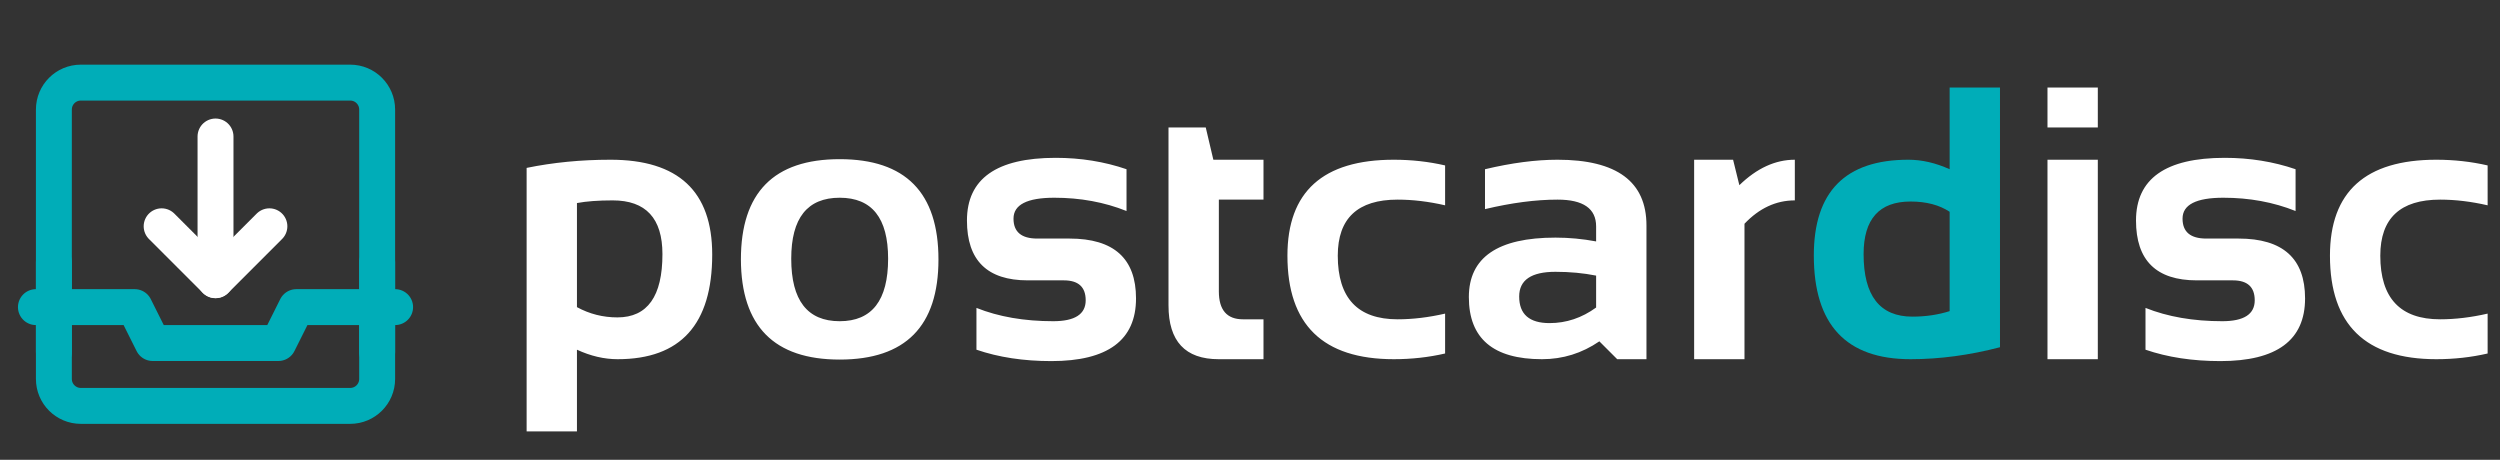 <svg width="174" height="32" viewBox="0 0 174 32" fill="none" xmlns="http://www.w3.org/2000/svg">
<rect x="0" y="0" width="174" height="32" fill="#333333" stroke="none"/>
<path d="M40.156 21.377C41.029 21.853 41.968 22.091 42.973 22.091C45.062 22.091 46.106 20.624 46.106 17.689C46.106 15.194 44.951 13.947 42.642 13.947C41.646 13.947 40.818 14.008 40.156 14.132V21.377ZM36.653 11.686C38.495 11.307 40.443 11.117 42.497 11.117C47.212 11.117 49.57 13.316 49.57 17.715C49.57 22.572 47.375 25 42.986 25C42.051 25 41.108 24.78 40.156 24.339V30.024H36.653V11.686ZM55.07 18.006C55.07 20.906 56.194 22.356 58.442 22.356C60.69 22.356 61.813 20.906 61.813 18.006C61.813 15.176 60.69 13.762 58.442 13.762C56.194 13.762 55.07 15.176 55.07 18.006ZM51.567 18.059C51.567 13.405 53.858 11.078 58.442 11.078C63.025 11.078 65.317 13.405 65.317 18.059C65.317 22.704 63.025 25.026 58.442 25.026C53.876 25.026 51.584 22.704 51.567 18.059ZM67.961 24.339V21.43C69.504 22.047 71.284 22.356 73.303 22.356C74.81 22.356 75.564 21.871 75.564 20.901C75.564 19.976 75.057 19.513 74.043 19.513H71.531C68.711 19.513 67.3 18.125 67.3 15.348C67.3 12.44 69.359 10.985 73.475 10.985C75.22 10.985 76.864 11.25 78.406 11.778V14.687C76.864 14.07 75.189 13.762 73.382 13.762C71.487 13.762 70.54 14.246 70.54 15.216C70.54 16.142 71.091 16.604 72.192 16.604H74.44C77.525 16.604 79.067 17.993 79.067 20.769C79.067 23.678 77.102 25.132 73.171 25.132C71.24 25.132 69.504 24.868 67.961 24.339ZM81.328 8.87H83.92L84.449 11.117H87.939V13.894H84.832V20.28C84.832 21.576 85.392 22.224 86.511 22.224H87.939V25H84.819C82.492 25 81.328 23.753 81.328 21.258V8.87ZM100.579 24.603C99.433 24.868 98.243 25 97.009 25C92.073 25 89.605 22.598 89.605 17.794C89.605 13.343 92.073 11.117 97.009 11.117C98.243 11.117 99.433 11.25 100.579 11.514V14.29C99.433 14.026 98.331 13.894 97.274 13.894C94.497 13.894 93.109 15.194 93.109 17.794C93.109 20.747 94.497 22.224 97.274 22.224C98.331 22.224 99.433 22.091 100.579 21.827V24.603ZM102.232 20.677C102.232 17.918 104.241 16.538 108.261 16.538C109.204 16.538 110.147 16.626 111.09 16.803V15.758C111.09 14.515 110.195 13.894 108.406 13.894C106.89 13.894 105.207 14.114 103.356 14.555V11.778C105.207 11.338 106.89 11.117 108.406 11.117C112.531 11.117 114.594 12.642 114.594 15.692V25H112.558L111.315 23.757C110.107 24.586 108.776 25 107.322 25C103.928 25 102.232 23.559 102.232 20.677ZM111.09 19.183C110.209 19.006 109.266 18.918 108.261 18.918C106.577 18.918 105.735 19.491 105.735 20.637C105.735 21.871 106.441 22.488 107.851 22.488C109.014 22.488 110.094 22.127 111.09 21.404V19.183ZM117.912 25V11.117H120.623L121.059 12.889C122.276 11.708 123.562 11.117 124.92 11.117V13.947C123.615 13.947 122.447 14.489 121.416 15.573V25H117.912ZM146.008 6.093V8.87H142.505V6.093H146.008ZM146.008 11.117V25H142.505V11.117H146.008ZM149.327 24.339V21.43C150.869 22.047 152.65 22.356 154.668 22.356C156.176 22.356 156.929 21.871 156.929 20.901C156.929 19.976 156.423 19.513 155.409 19.513H152.897C150.076 19.513 148.666 18.125 148.666 15.348C148.666 12.44 150.724 10.985 154.84 10.985C156.586 10.985 158.229 11.25 159.772 11.778V14.687C158.229 14.07 156.555 13.762 154.748 13.762C152.853 13.762 151.905 14.246 151.905 15.216C151.905 16.142 152.456 16.604 153.558 16.604H155.805C158.891 16.604 160.433 17.993 160.433 20.769C160.433 23.678 158.467 25.132 154.536 25.132C152.606 25.132 150.869 24.868 149.327 24.339ZM173.139 24.603C171.993 24.868 170.803 25 169.569 25C164.633 25 162.165 22.598 162.165 17.794C162.165 13.343 164.633 11.117 169.569 11.117C170.803 11.117 171.993 11.25 173.139 11.514V14.29C171.993 14.026 170.891 13.894 169.834 13.894C167.057 13.894 165.669 15.194 165.669 17.794C165.669 20.747 167.057 22.224 169.834 22.224C170.891 22.224 171.993 22.091 173.139 21.827V24.603Z" fill="white"/>
<path d="M135.695 14.74C134.973 14.264 134.065 14.026 132.972 14.026C130.795 14.026 129.706 15.247 129.706 17.689C129.706 20.588 130.839 22.038 133.104 22.038C134.021 22.038 134.885 21.911 135.695 21.655V14.74ZM139.199 24.167C137.075 24.722 134.999 25 132.972 25C128.485 25 126.242 22.594 126.242 17.781C126.242 13.339 128.437 11.117 132.826 11.117C133.761 11.117 134.717 11.338 135.695 11.778V6.093H139.199V24.167Z" fill="#00ADB8"/>
<path d="M24.375 5.75H5.625C4.589 5.75 3.75 6.589 3.75 7.625V26.375C3.75 27.41 4.589 28.25 5.625 28.25H24.375C25.41 28.25 26.25 27.41 26.25 26.375V7.625C26.25 6.589 25.41 5.75 24.375 5.75Z" stroke="#00ADB8" stroke-width="2.5" stroke-linejoin="round"/>
<path d="M2.5 21.375H9.375L10.625 23.875H19.375L20.625 21.375H27.5" stroke="#00ADB8" stroke-width="2.5" stroke-linecap="round" stroke-linejoin="round"/>
<path d="M26.25 24.5V18.25" stroke="#00ADB8" stroke-width="2.5" stroke-linecap="round" stroke-linejoin="round"/>
<path d="M11.25 15.75L15 19.5L18.75 15.75" stroke="white" stroke-width="2.5" stroke-linecap="round" stroke-linejoin="round"/>
<path d="M15 19.5V9.5" stroke="white" stroke-width="2.5" stroke-linecap="round" stroke-linejoin="round"/>
<path d="M3.75 24.5V18.25" stroke="#00ADB8" stroke-width="2.5" stroke-linecap="round" stroke-linejoin="round"/>
</svg>
